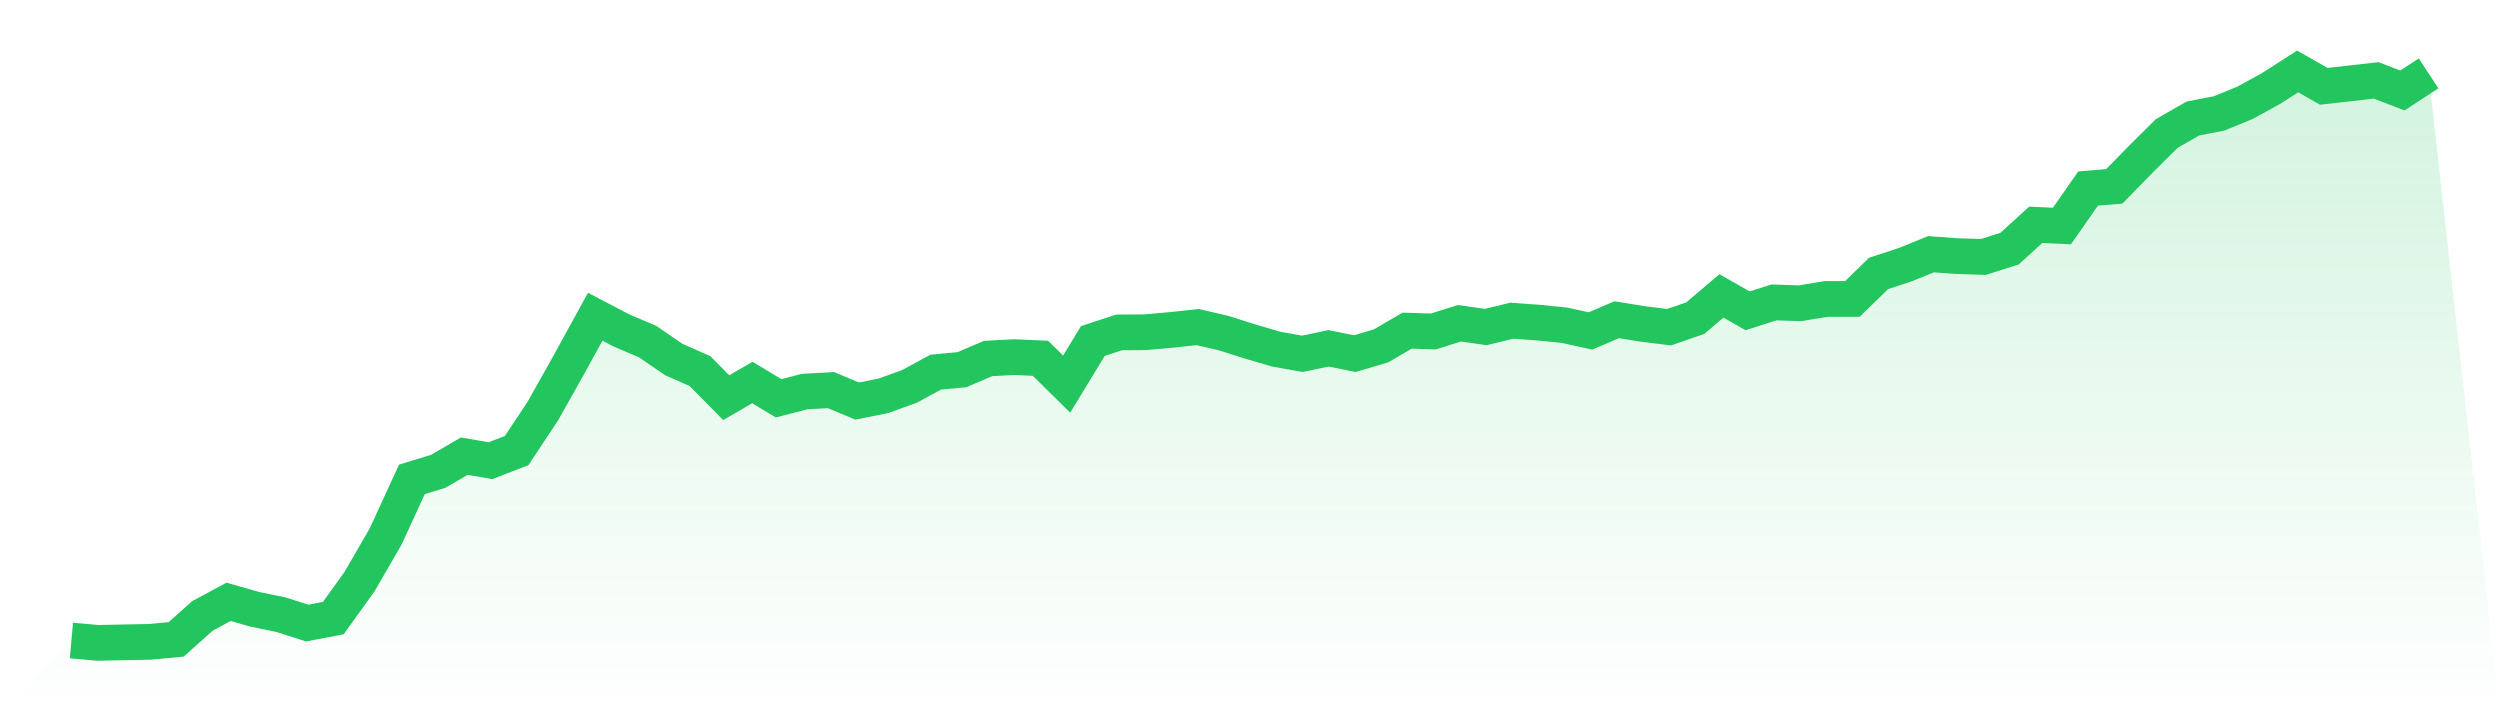 <svg viewBox="0 0 140 40" xmlns="http://www.w3.org/2000/svg">
<defs>
<linearGradient id="gradient" x1="0" x2="0" y1="0" y2="1">
<stop offset="0%" stop-color="#22c55e" stop-opacity="0.2"/>
<stop offset="100%" stop-color="#22c55e" stop-opacity="0"/>
</linearGradient>
</defs>
<path d="M4,35.869 L4,35.869 L5.467,36 L6.933,35.972 L8.4,35.943 L9.867,35.805 L11.333,34.492 L12.8,33.702 L14.267,34.122 L15.733,34.422 L17.2,34.891 L18.667,34.611 L20.133,32.57 L21.6,30.034 L23.067,26.844 L24.533,26.397 L26,25.545 L27.467,25.798 L28.933,25.23 L30.4,23.017 L31.867,20.406 L33.333,17.736 L34.8,18.504 L36.267,19.129 L37.733,20.133 L39.2,20.782 L40.667,22.27 L42.133,21.42 L43.6,22.304 L45.067,21.926 L46.533,21.846 L48,22.458 L49.467,22.167 L50.933,21.637 L52.4,20.839 L53.867,20.702 L55.333,20.076 L56.8,19.998 L58.267,20.064 L59.733,21.511 L61.2,19.095 L62.667,18.615 L64.133,18.604 L65.6,18.475 L67.067,18.316 L68.533,18.655 L70,19.122 L71.467,19.552 L72.933,19.814 L74.4,19.506 L75.867,19.803 L77.333,19.371 L78.8,18.516 L80.267,18.563 L81.733,18.102 L83.2,18.314 L84.667,17.958 L86.133,18.065 L87.6,18.211 L89.067,18.533 L90.533,17.905 L92,18.14 L93.467,18.323 L94.933,17.817 L96.4,16.57 L97.867,17.407 L99.333,16.935 L100.8,16.982 L102.267,16.741 L103.733,16.741 L105.2,15.312 L106.667,14.832 L108.133,14.237 L109.6,14.342 L111.067,14.389 L112.533,13.924 L114,12.589 L115.467,12.658 L116.933,10.557 L118.4,10.435 L119.867,8.935 L121.333,7.478 L122.8,6.637 L124.267,6.352 L125.733,5.751 L127.2,4.943 L128.667,4 L130.133,4.834 L131.6,4.668 L133.067,4.501 L134.533,5.067 L136,4.108 L140,40 L0,40 z" fill="url(#gradient)"/>
<path d="M4,35.869 L4,35.869 L5.467,36 L6.933,35.972 L8.4,35.943 L9.867,35.805 L11.333,34.492 L12.8,33.702 L14.267,34.122 L15.733,34.422 L17.2,34.891 L18.667,34.611 L20.133,32.57 L21.6,30.034 L23.067,26.844 L24.533,26.397 L26,25.545 L27.467,25.798 L28.933,25.23 L30.4,23.017 L31.867,20.406 L33.333,17.736 L34.8,18.504 L36.267,19.129 L37.733,20.133 L39.2,20.782 L40.667,22.27 L42.133,21.42 L43.6,22.304 L45.067,21.926 L46.533,21.846 L48,22.458 L49.467,22.167 L50.933,21.637 L52.4,20.839 L53.867,20.702 L55.333,20.076 L56.8,19.998 L58.267,20.064 L59.733,21.511 L61.2,19.095 L62.667,18.615 L64.133,18.604 L65.6,18.475 L67.067,18.316 L68.533,18.655 L70,19.122 L71.467,19.552 L72.933,19.814 L74.4,19.506 L75.867,19.803 L77.333,19.371 L78.8,18.516 L80.267,18.563 L81.733,18.102 L83.2,18.314 L84.667,17.958 L86.133,18.065 L87.6,18.211 L89.067,18.533 L90.533,17.905 L92,18.14 L93.467,18.323 L94.933,17.817 L96.4,16.57 L97.867,17.407 L99.333,16.935 L100.8,16.982 L102.267,16.741 L103.733,16.741 L105.2,15.312 L106.667,14.832 L108.133,14.237 L109.6,14.342 L111.067,14.389 L112.533,13.924 L114,12.589 L115.467,12.658 L116.933,10.557 L118.4,10.435 L119.867,8.935 L121.333,7.478 L122.8,6.637 L124.267,6.352 L125.733,5.751 L127.2,4.943 L128.667,4 L130.133,4.834 L131.6,4.668 L133.067,4.501 L134.533,5.067 L136,4.108" fill="none" stroke="#22c55e" stroke-width="2"/>
</svg>